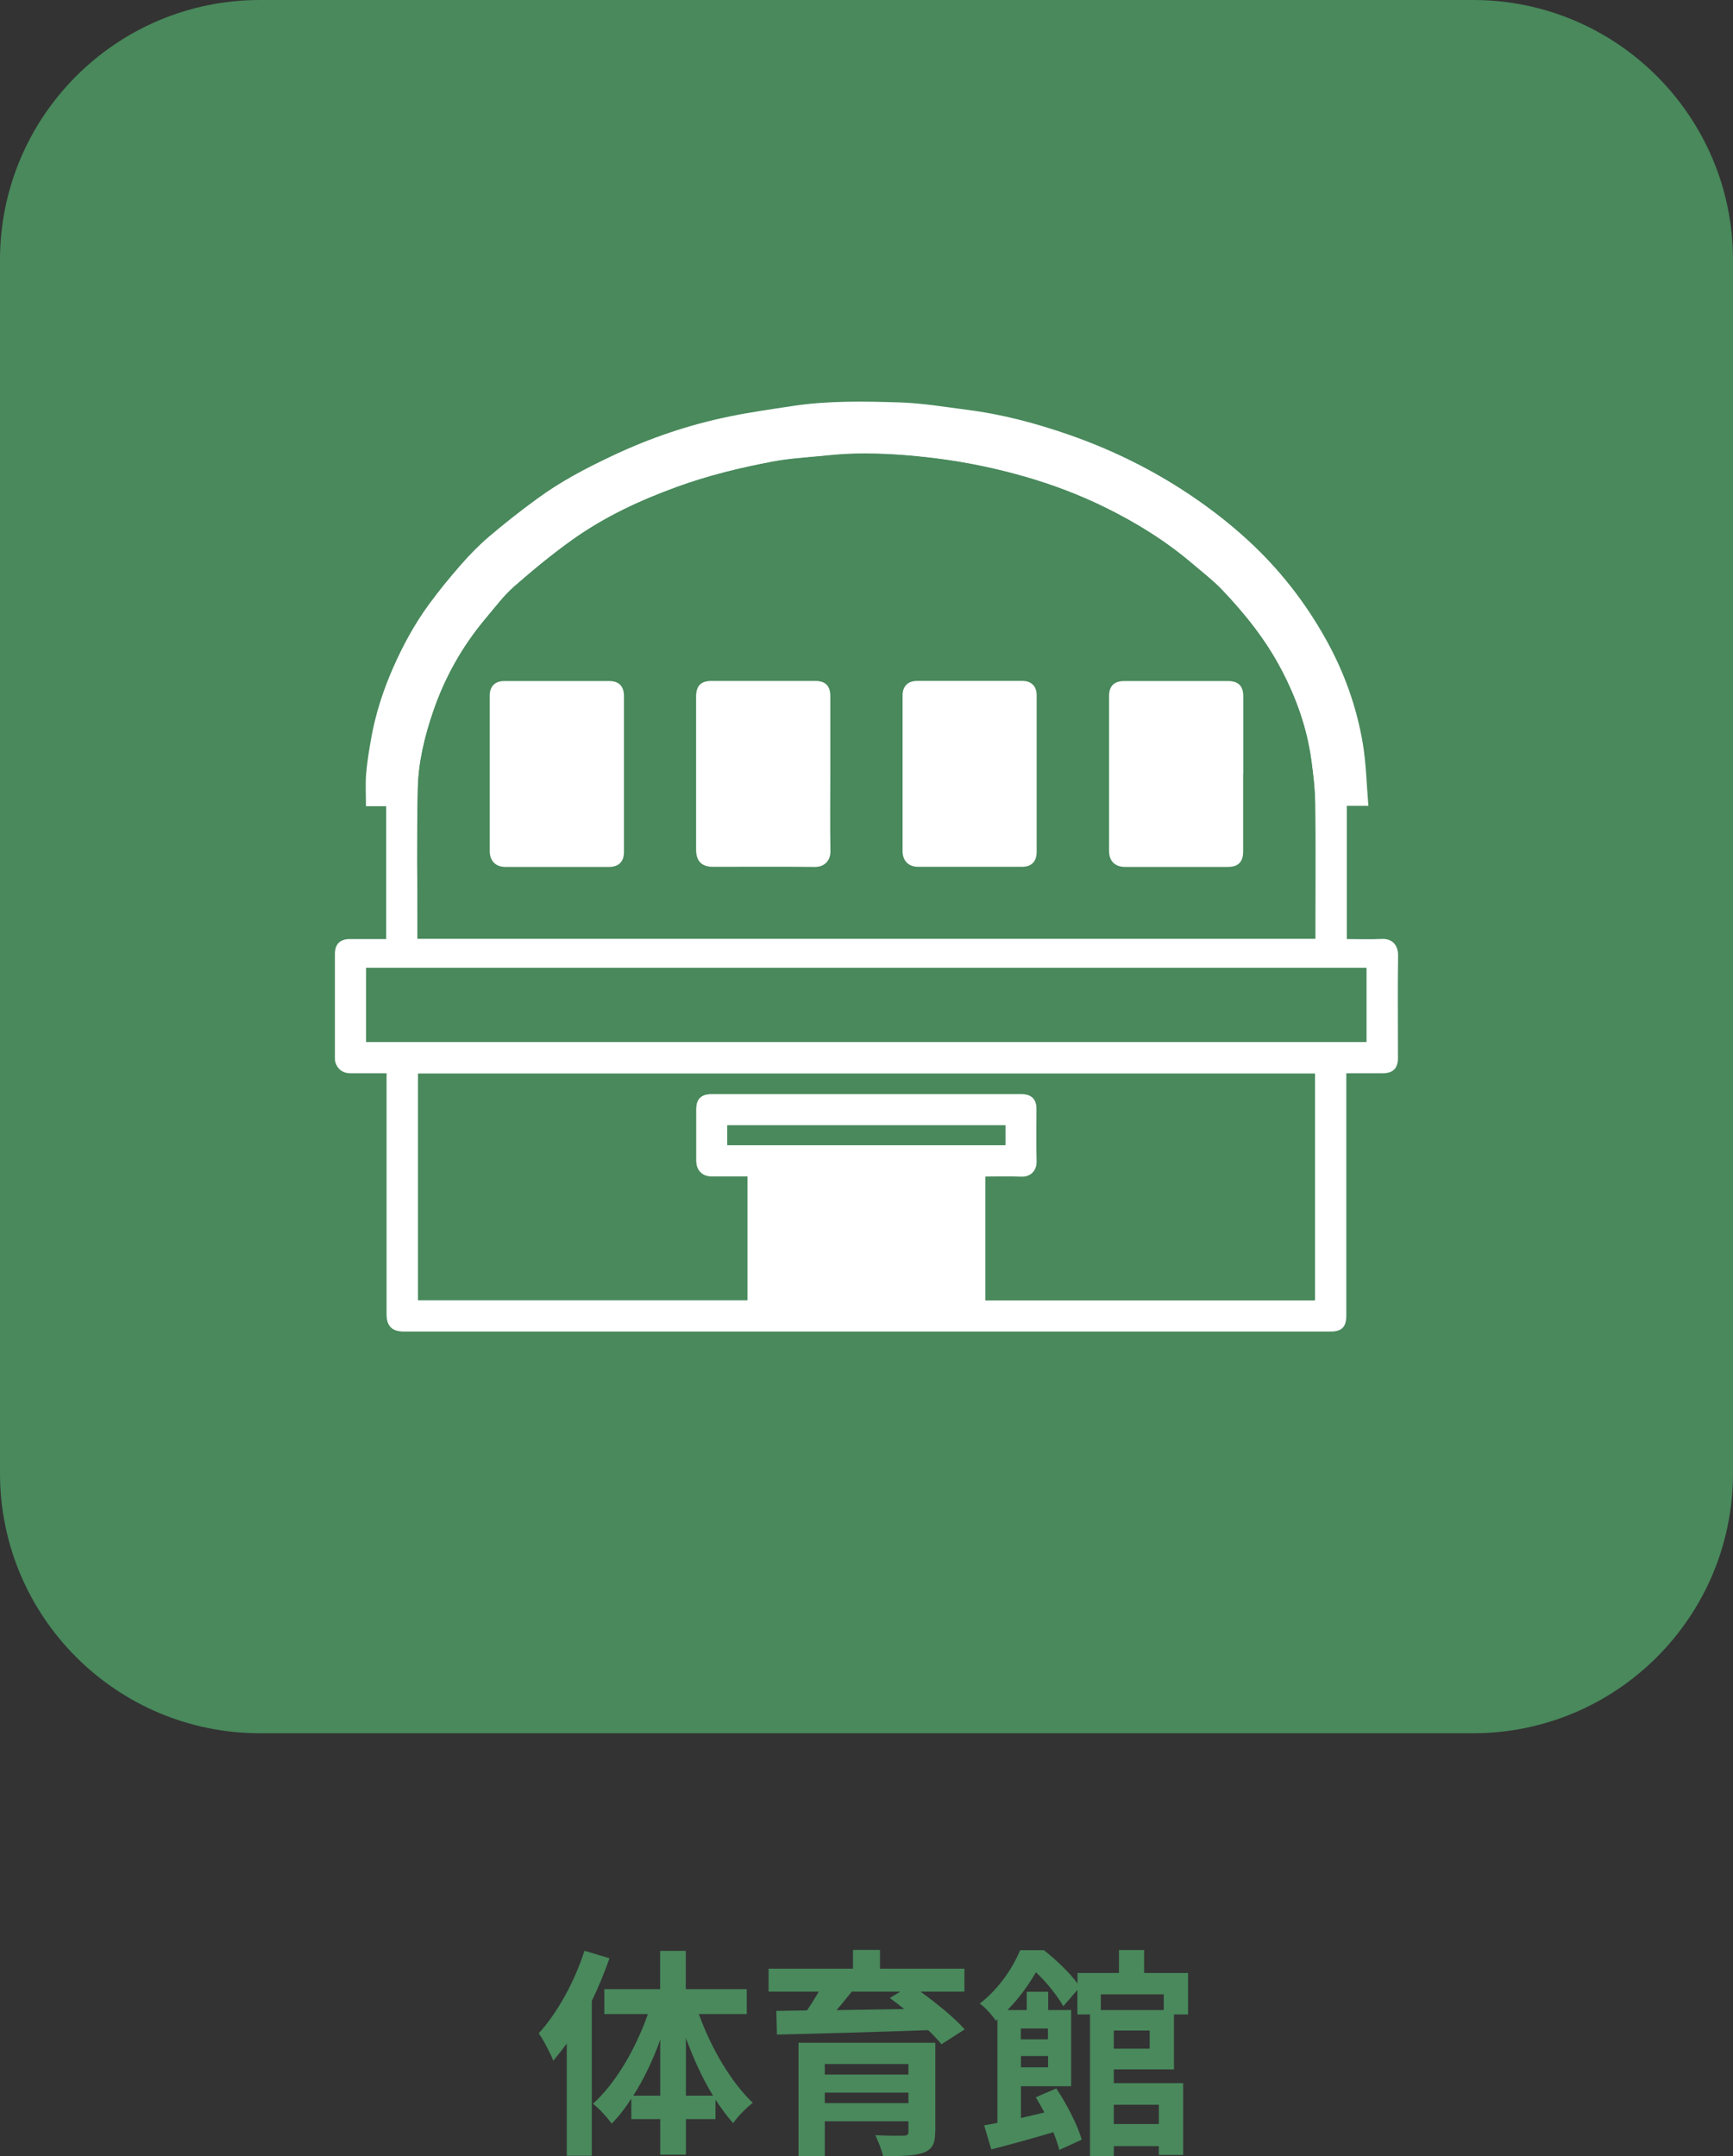<?xml version="1.0" encoding="UTF-8"?>
<svg id="_レイヤー_2" data-name="レイヤー 2" xmlns="http://www.w3.org/2000/svg" viewBox="0 0 141.26 175.74">
  <rect x="0" y="0" width="141.26" height="175.74" fill="#333333" stroke="none"/>
  <defs>
    <style>
      .cls-1 {
        fill: #49895c;
      }

      .cls-2 {
        fill: #fff;
      }
    </style>
  </defs>
  <g id="_レイヤー_1-2" data-name="レイヤー 1">
    <g>
      <path class="cls-1" d="M49.68,159.61c-.4,1.15-.88,2.32-1.44,3.48v12.62h-2.04v-9.15c-.36.49-.74.97-1.1,1.4-.2-.52-.79-1.69-1.19-2.23,1.51-1.64,2.92-4.2,3.73-6.73l2.04.61ZM56.97,164.17c.99,2.77,2.65,5.58,4.39,7.22-.49.38-1.22,1.1-1.6,1.66-.5-.56-.97-1.21-1.44-1.91v1.58h-2.41v2.9h-2.09v-2.9h-2.36v-1.66c-.5.76-1.03,1.46-1.6,2.03-.36-.5-1.04-1.26-1.53-1.62,1.82-1.62,3.49-4.47,4.48-7.31h-3.55v-2.03h4.55v-3.12h2.09v3.12h4.97v2.03h-3.91ZM53.82,170.81v-4.57c-.59,1.66-1.35,3.24-2.2,4.57h2.2ZM58.12,170.81c-.85-1.39-1.6-3.01-2.21-4.7v4.7h2.21Z"/>
      <path class="cls-1" d="M75.03,162.33c1.31.95,2.81,2.16,3.6,3.08l-1.89,1.21c-.27-.34-.65-.74-1.08-1.15-4.48.16-9.18.29-12.33.36l-.05-1.93,2.5-.04c.34-.49.67-1.03.96-1.53h-4.09v-1.87h6.88v-1.53h2.2v1.53h6.88v1.87h-3.57ZM76.23,173.74c0,1.01-.25,1.46-.99,1.73-.74.25-1.8.27-3.26.27-.11-.52-.4-1.22-.63-1.71.86.05,2.02.05,2.29.04.32,0,.41-.09.41-.34v-.83h-6.82v2.84h-2.14v-9.24h11.15v7.24ZM67.23,168.23v.86h6.82v-.86h-6.82ZM74.05,171.42v-.86h-6.82v.86h6.82ZM69.43,162.33c-.4.5-.83,1.03-1.24,1.51,1.75-.04,3.62-.05,5.51-.09-.4-.32-.79-.63-1.17-.9l.86-.52h-3.96Z"/>
      <path class="cls-1" d="M90.79,168.67v1.12h5.65v5.85h-1.98v-.72h-3.67v.83h-1.94v-11.56h-1.03v-2l-1.15,1.33c-.43-.77-1.35-1.96-2.23-2.77-.56.97-1.31,2.05-2.32,3.08h1.57v-1.49h1.75v1.49h1.87v6.21h-4.09v2.59c.61-.14,1.26-.29,1.91-.45-.23-.43-.47-.85-.7-1.24l1.67-.72c.86,1.3,1.75,3.01,2.07,4.18l-1.82.83c-.11-.41-.27-.9-.49-1.44-1.78.52-3.6,1.03-5.06,1.4l-.58-1.96c.32-.05.68-.13,1.08-.2v-8.44l-.13.11c-.27-.41-.88-1.12-1.31-1.39,1.62-1.26,2.7-2.95,3.3-4.36h1.93c.96.76,2.09,1.82,2.74,2.72v-.86h3.38v-1.87h2.05v1.87h3.58v3.38h-1.15v4.48h-4.9ZM83.21,165.34v.88h2.21v-.88h-2.21ZM85.43,168.5v-.92h-2.21v.92h2.21ZM89.73,162.55v1.28h5.13v-1.28h-5.13ZM93.71,165.5h-2.92v1.48h2.92v-1.48ZM90.79,171.55v1.57h3.67v-1.57h-3.67Z"/>
      <path class="cls-1" d="M141.26,21.19v98.89c0,11.7-9.48,21.19-21.19,21.19H21.19c-11.7,0-21.19-9.49-21.19-21.19V21.19C0,9.49,9.49,0,21.19,0h98.88c11.71,0,21.19,9.49,21.19,21.19Z"/>
      <path class="cls-2" d="M31.48,76.54v-10.83h-1.65c0-.89-.05-1.74.01-2.59.08-.98.24-1.95.41-2.91.35-1.98.96-3.88,1.77-5.73.81-1.85,1.77-3.62,2.96-5.24.81-1.11,1.69-2.18,2.6-3.22.71-.81,1.47-1.59,2.28-2.28,1.27-1.08,2.59-2.12,3.94-3.1,1.88-1.38,3.93-2.46,6.03-3.45,3.09-1.47,6.31-2.57,9.66-3.25,1.7-.35,3.42-.59,5.13-.85,2.89-.44,5.81-.38,8.72-.29,1.85.06,3.7.37,5.55.61,2.8.36,5.51,1.08,8.17,2,3.24,1.12,6.31,2.59,9.2,4.44,1.95,1.25,3.78,2.64,5.49,4.21,2.54,2.34,4.63,5.01,6.31,8.02,1.49,2.66,2.51,5.49,3.02,8.49.28,1.67.31,3.37.46,5.11h-1.76v10.86c.95,0,1.91.04,2.86-.01.82-.04,1.33.49,1.32,1.34-.04,2.79-.01,5.58-.01,8.36,0,.85-.4,1.25-1.27,1.25-.96,0-1.92,0-2.94,0v.66c0,6.37,0,12.73,0,19.1,0,.91-.37,1.29-1.28,1.29-25.18,0-50.36,0-75.55,0-.95,0-1.4-.45-1.4-1.4,0-6.31,0-12.63,0-18.94v-.71c-.99,0-1.97,0-2.94,0-.6,0-1.03-.3-1.22-.85-.05-.14-.05-.31-.05-.46,0-2.81,0-5.61,0-8.42,0-.79.41-1.21,1.21-1.21.98,0,1.96,0,2.97,0ZM107.21,76.52v-.61c0-3.47.03-6.94-.01-10.42-.01-1.17-.15-2.35-.31-3.51-.35-2.63-1.22-5.08-2.46-7.43-1.27-2.42-2.96-4.53-4.83-6.49-.74-.77-1.6-1.43-2.42-2.13-2.16-1.84-4.55-3.32-7.09-4.57-2.09-1.03-4.27-1.85-6.51-2.5-2.36-.68-4.75-1.18-7.19-1.49-2.23-.28-4.46-.45-6.7-.4-.97.02-1.94.11-2.9.21-1.27.12-2.55.2-3.8.44-2.66.5-5.28,1.14-7.83,2.07-3,1.09-5.87,2.43-8.47,4.28-1.67,1.19-3.26,2.5-4.8,3.85-.85.75-1.54,1.69-2.28,2.56-1.89,2.24-3.31,4.75-4.27,7.52-.71,2.06-1.23,4.18-1.28,6.34-.1,3.91-.03,7.82-.03,11.73,0,.17,0,.34,0,.53h73.18ZM107.19,87.52H34.07v18.46h26.84v-10.07c-.99,0-1.95,0-2.92,0-.76,0-1.25-.5-1.26-1.27,0-1.42,0-2.84,0-4.26,0-.78.42-1.2,1.21-1.2,8.45,0,16.89,0,25.34,0,.79,0,1.21.41,1.21,1.21,0,1.4-.03,2.81.01,4.21.03.84-.5,1.37-1.32,1.33-.95-.05-1.91-.01-2.86-.01v10.07h26.85v-18.45ZM29.85,84.93h81.53v-6.04H29.85v6.04ZM59.29,93.34h22.66v-1.62h-22.66v1.62Z"/>
      <path class="cls-1" d="M107.21,76.52H34.03c0-.19,0-.36,0-.53,0-3.91-.07-7.82.03-11.73.05-2.16.57-4.28,1.28-6.34.96-2.78,2.39-5.28,4.27-7.52.74-.88,1.43-1.81,2.28-2.56,1.54-1.35,3.13-2.66,4.8-3.85,2.6-1.85,5.47-3.19,8.47-4.28,2.55-.93,5.18-1.57,7.83-2.07,1.25-.23,2.53-.31,3.8-.44.97-.09,1.93-.18,2.9-.21,2.24-.05,4.47.11,6.7.4,2.44.31,4.83.81,7.19,1.49,2.24.64,4.42,1.47,6.51,2.5,2.54,1.24,4.93,2.73,7.09,4.57.82.7,1.68,1.35,2.42,2.13,1.87,1.96,3.56,4.07,4.83,6.49,1.23,2.34,2.1,4.8,2.46,7.43.16,1.16.29,2.34.31,3.51.04,3.47.01,6.94.01,10.42v.61ZM50.86,63.13c0-2.14,0-4.27,0-6.41,0-.79-.42-1.22-1.2-1.22-2.85,0-5.71,0-8.56,0-.75,0-1.18.43-1.18,1.18,0,4.22,0,8.44,0,12.67,0,.81.48,1.3,1.28,1.3,2.82,0,5.64,0,8.46,0,.78,0,1.2-.42,1.2-1.22,0-2.1,0-4.2,0-6.31ZM67.68,63.1c0-2.12,0-4.24,0-6.36,0-.84-.4-1.24-1.23-1.24-2.82,0-5.64,0-8.46,0-.85,0-1.25.4-1.25,1.27,0,4.17,0,8.34,0,12.51,0,.91.46,1.37,1.37,1.37,2.77,0,5.53-.02,8.3.01.78,0,1.3-.49,1.28-1.31-.04-2.08-.01-4.17-.01-6.25ZM84.5,63.07c0-2.14,0-4.27,0-6.41,0-.72-.43-1.16-1.15-1.16-2.87,0-5.74,0-8.61,0-.74,0-1.17.43-1.17,1.19,0,4.22,0,8.44,0,12.67,0,.81.48,1.29,1.28,1.29,2.82,0,5.64,0,8.46,0,.78,0,1.19-.43,1.19-1.22,0-2.12,0-4.24,0-6.36ZM101.33,63.09c0-2.12,0-4.24,0-6.36,0-.83-.41-1.23-1.24-1.23-2.82,0-5.64,0-8.46,0-.83,0-1.24.41-1.24,1.23,0,4.2,0,8.41,0,12.61,0,.83.48,1.31,1.32,1.31,2.78,0,5.57,0,8.35,0,.86,0,1.26-.4,1.26-1.26,0-2.1,0-4.2,0-6.31Z"/>
      <path class="cls-1" d="M107.19,87.52v18.45h-26.85v-10.07c.94,0,1.9-.04,2.86.01.83.04,1.35-.49,1.32-1.33-.05-1.4-.01-2.8-.01-4.21,0-.79-.42-1.21-1.21-1.21-8.45,0-16.89,0-25.34,0-.79,0-1.21.42-1.21,1.2,0,1.42,0,2.84,0,4.26,0,.77.5,1.27,1.26,1.27.96,0,1.92,0,2.92,0v10.07h-26.84v-18.46h73.12Z"/>
      <path class="cls-1" d="M29.85,84.93v-6.04h81.53v6.04H29.85Z"/>
      <path class="cls-1" d="M59.29,93.34v-1.62h22.66v1.62h-22.66Z"/>
      <path class="cls-2" d="M50.86,63.13c0,2.1,0,4.2,0,6.31,0,.79-.42,1.21-1.2,1.22-2.82,0-5.64,0-8.46,0-.8,0-1.28-.49-1.28-1.3,0-4.22,0-8.44,0-12.67,0-.75.43-1.18,1.18-1.18,2.85,0,5.71,0,8.56,0,.78,0,1.2.42,1.2,1.22,0,2.14,0,4.27,0,6.41Z"/>
      <path class="cls-2" d="M67.68,63.1c0,2.08-.03,4.17.01,6.25.02.82-.51,1.32-1.28,1.31-2.77-.03-5.53-.01-8.3-.01-.91,0-1.36-.46-1.37-1.37,0-4.17,0-8.34,0-12.51,0-.87.4-1.27,1.25-1.27,2.82,0,5.64,0,8.46,0,.83,0,1.23.4,1.23,1.24,0,2.12,0,4.24,0,6.36Z"/>
      <path class="cls-2" d="M84.5,63.07c0,2.12,0,4.24,0,6.36,0,.79-.42,1.22-1.19,1.22-2.82,0-5.64,0-8.46,0-.8,0-1.28-.49-1.28-1.29,0-4.22,0-8.44,0-12.67,0-.75.43-1.19,1.17-1.19,2.87,0,5.74,0,8.61,0,.72,0,1.15.44,1.15,1.16,0,2.14,0,4.27,0,6.41Z"/>
      <path class="cls-2" d="M101.33,63.09c0,2.1,0,4.2,0,6.31,0,.86-.4,1.26-1.26,1.26-2.78,0-5.57,0-8.35,0-.84,0-1.32-.48-1.32-1.31,0-4.2,0-8.41,0-12.61,0-.82.41-1.23,1.24-1.23,2.82,0,5.64,0,8.46,0,.83,0,1.24.4,1.24,1.23,0,2.12,0,4.24,0,6.36Z"/>
    </g>
  </g>
</svg>